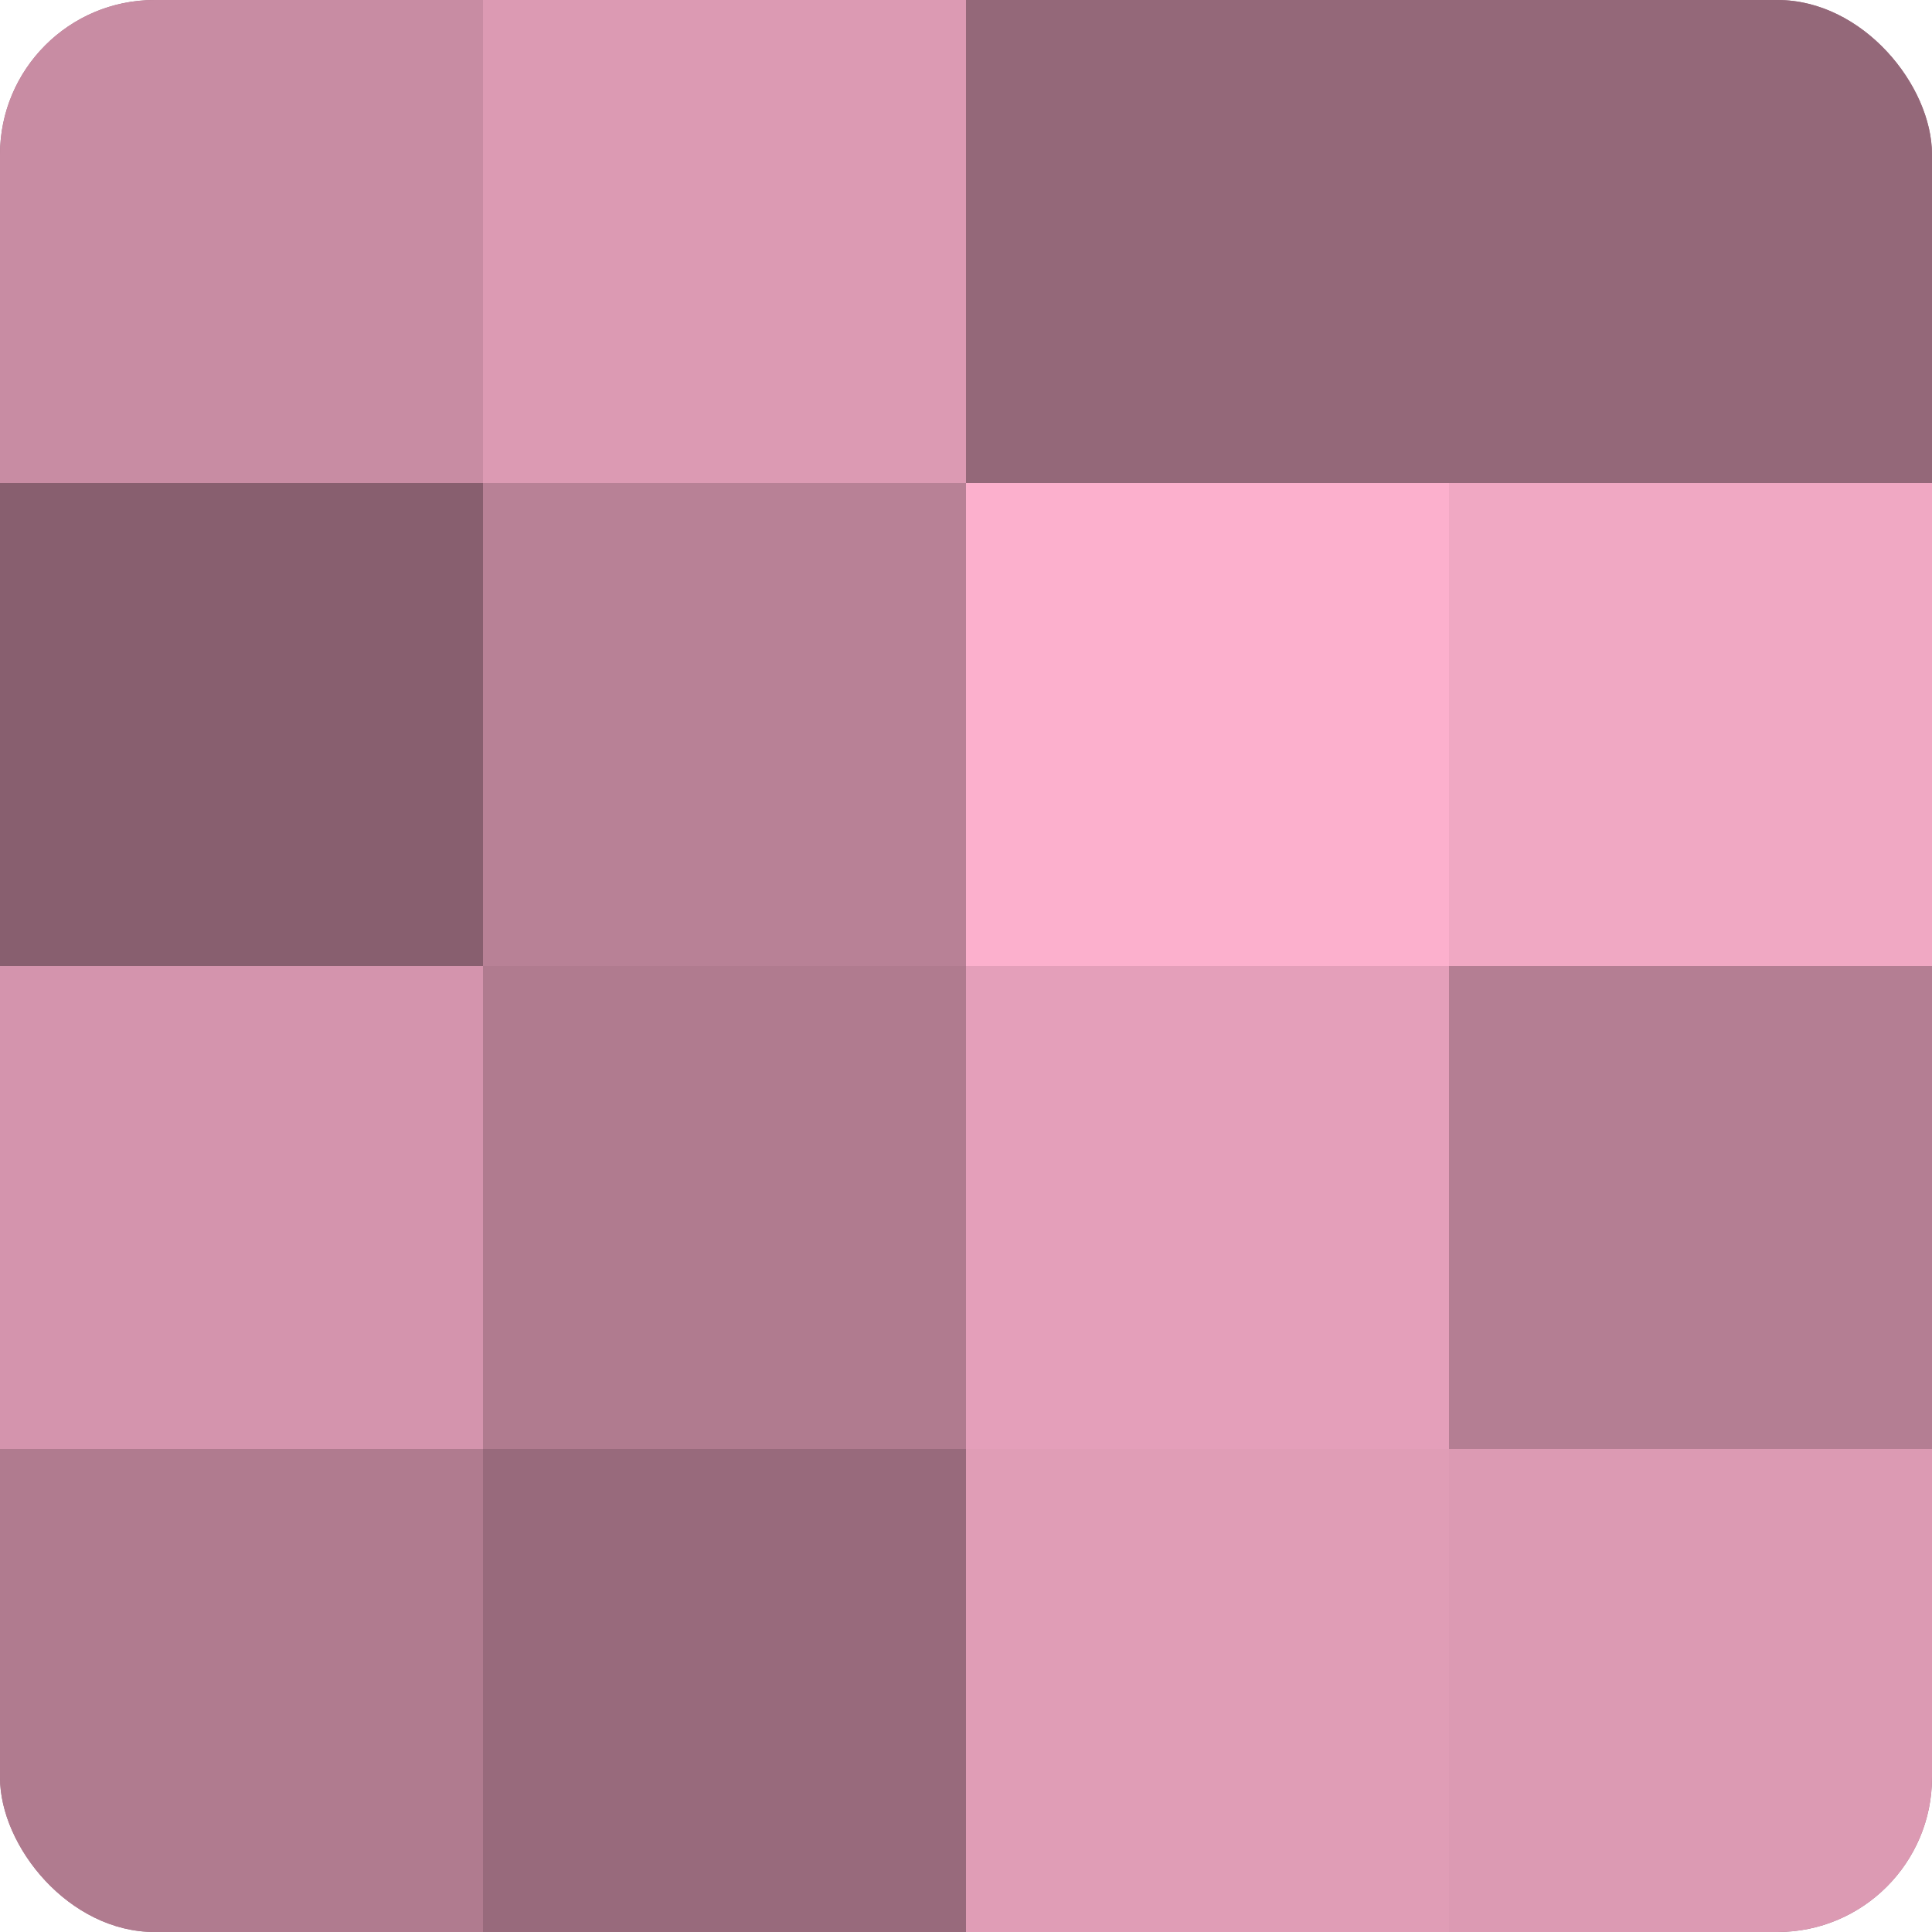 <?xml version="1.0" encoding="UTF-8"?>
<svg xmlns="http://www.w3.org/2000/svg" width="60" height="60" viewBox="0 0 100 100" preserveAspectRatio="xMidYMid meet"><defs><clipPath id="c" width="100" height="100"><rect width="100" height="100" rx="8" ry="8"/></clipPath></defs><g clip-path="url(#c)"><rect width="100" height="100" fill="#a07082"/><rect width="25" height="25" fill="#c88ca3"/><rect y="25" width="25" height="25" fill="#885f6f"/><rect y="50" width="25" height="25" fill="#d494ad"/><rect y="75" width="25" height="25" fill="#b07b8f"/><rect x="25" width="25" height="25" fill="#dc9ab3"/><rect x="25" y="25" width="25" height="25" fill="#b88196"/><rect x="25" y="50" width="25" height="25" fill="#b07b8f"/><rect x="25" y="75" width="25" height="25" fill="#986a7c"/><rect x="50" width="25" height="25" fill="#946879"/><rect x="50" y="25" width="25" height="25" fill="#fcb0cd"/><rect x="50" y="50" width="25" height="25" fill="#e49fba"/><rect x="50" y="75" width="25" height="25" fill="#e09db6"/><rect x="75" width="25" height="25" fill="#946879"/><rect x="75" y="25" width="25" height="25" fill="#f0a8c3"/><rect x="75" y="50" width="25" height="25" fill="#b47e93"/><rect x="75" y="75" width="25" height="25" fill="#dc9ab3"/></g></svg>
